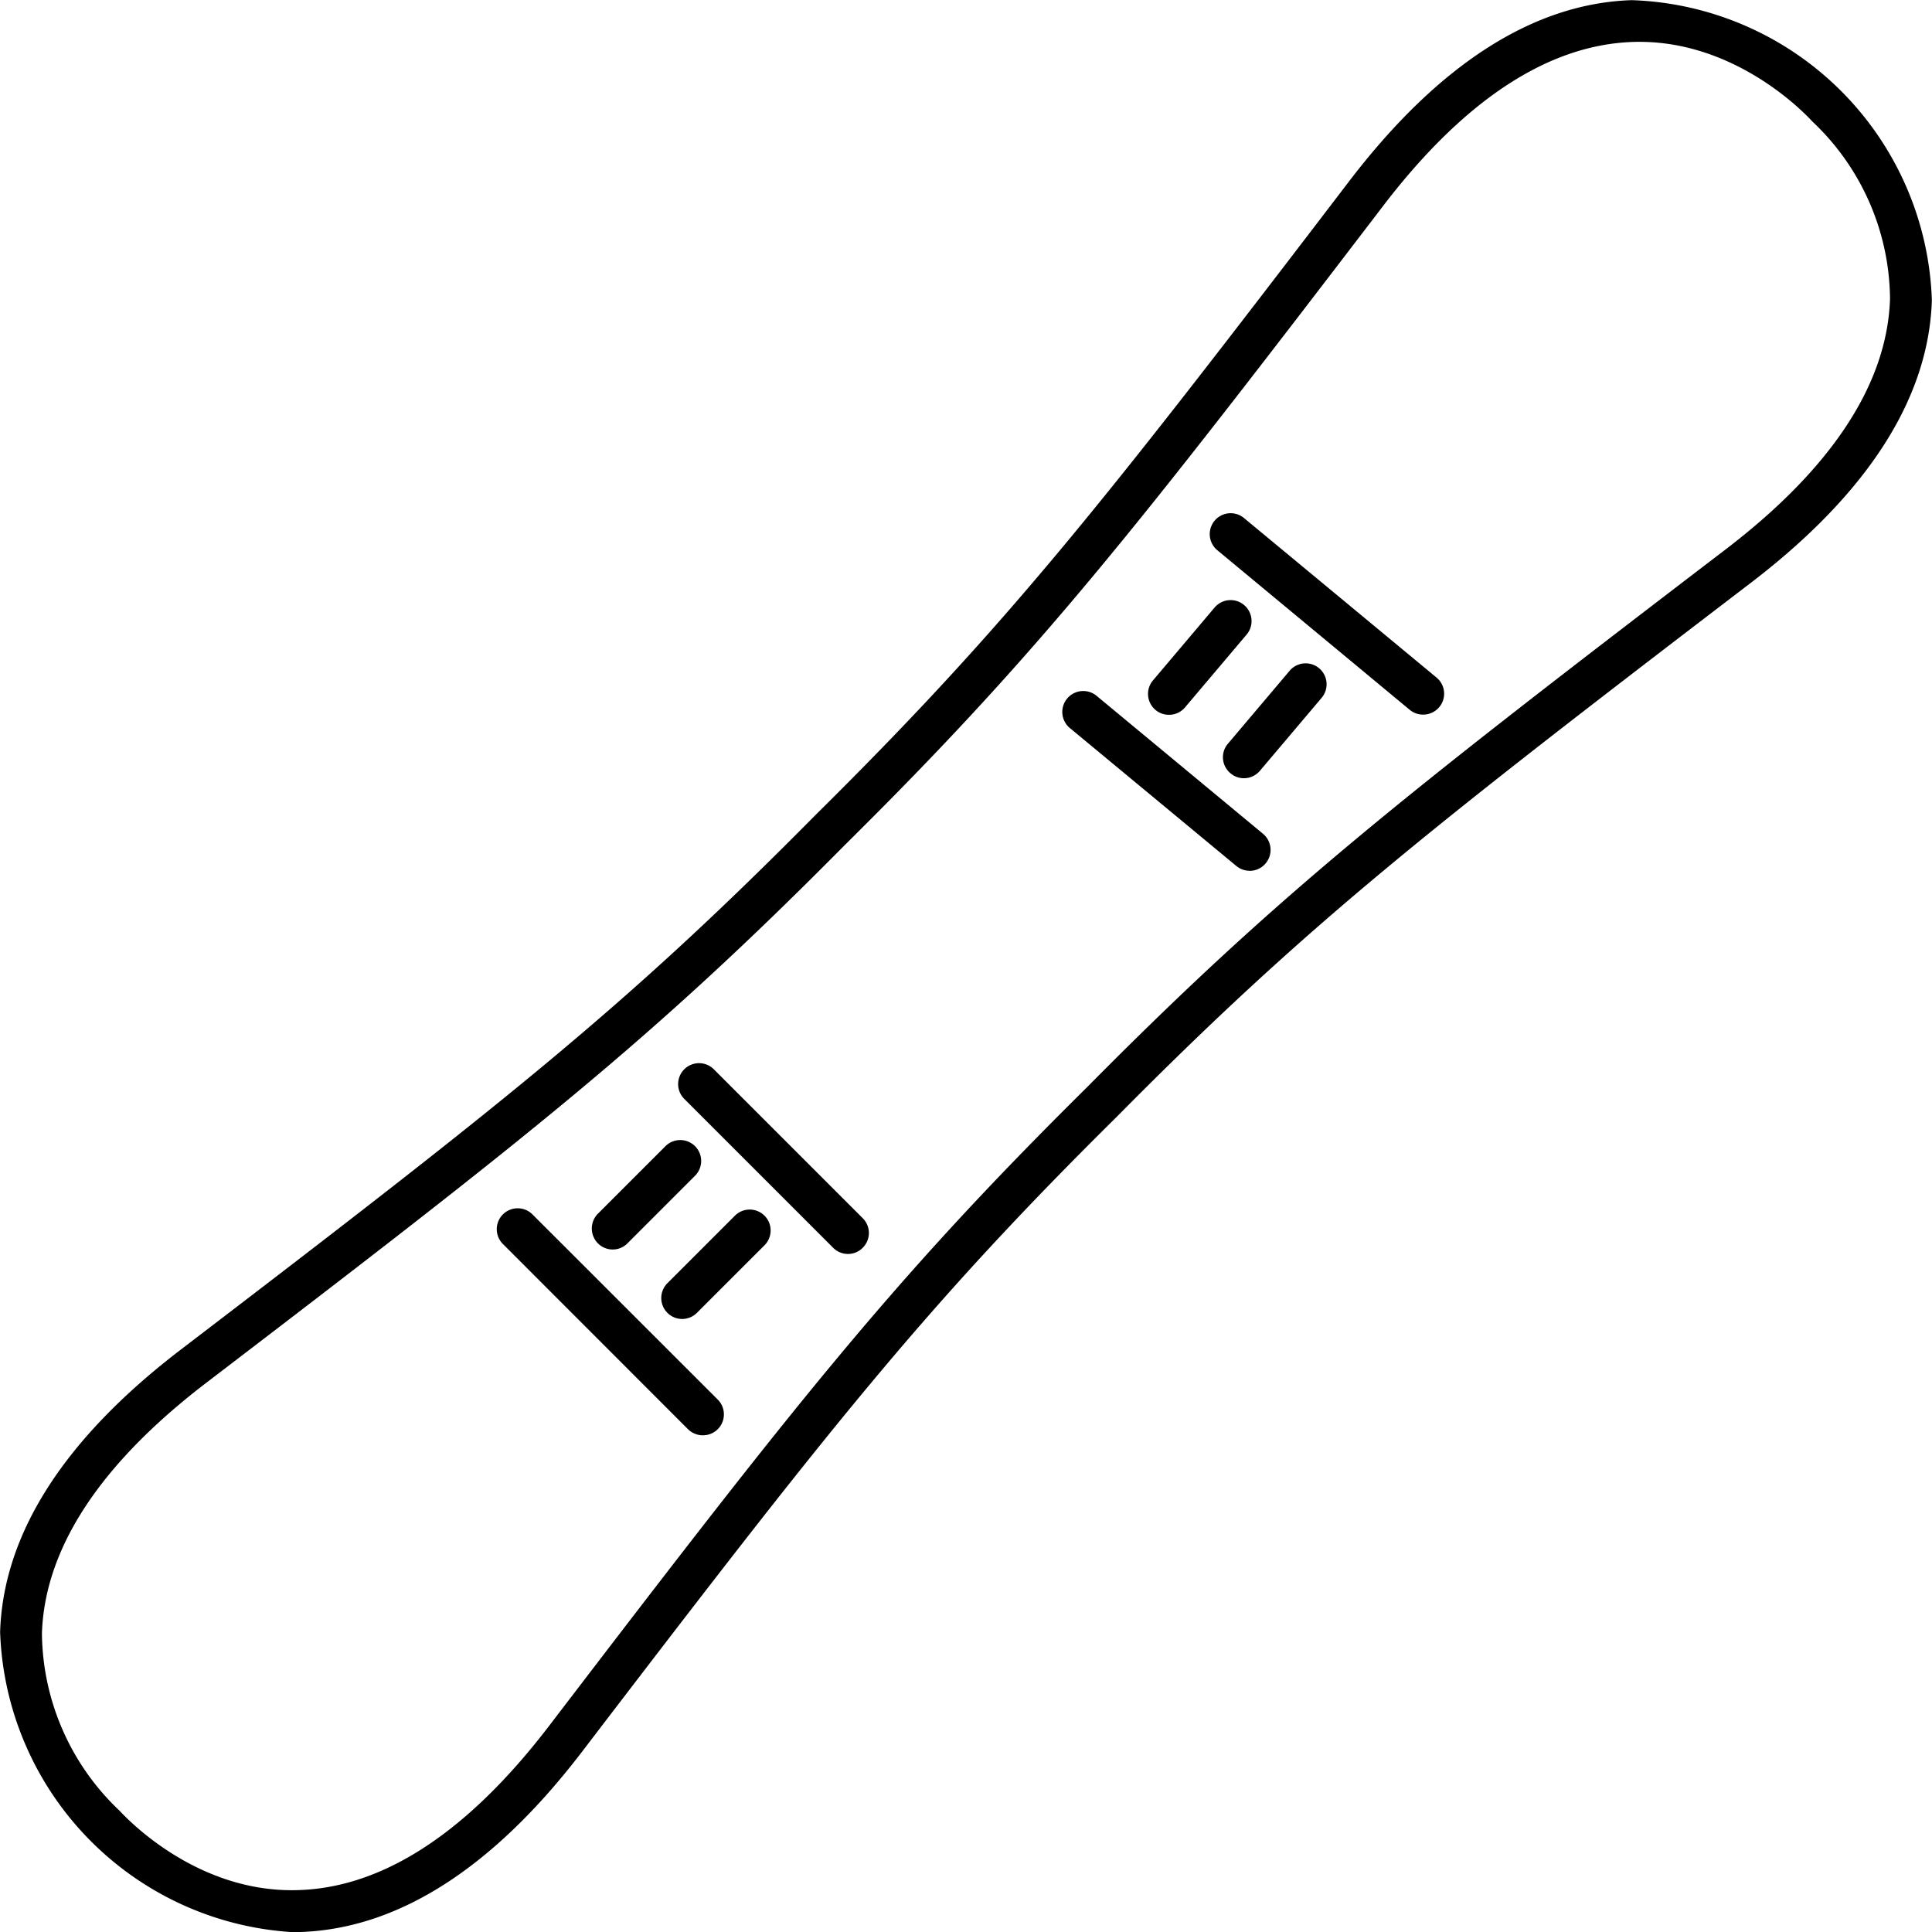 <svg xmlns="http://www.w3.org/2000/svg" width="84.914" height="84.919" viewBox="0 0 84.914 84.919">
  <g id="Group_193" data-name="Group 193" transform="translate(-139.92 -52.346)">
    <path id="Path_258" data-name="Path 258" d="M152.763,137.265a13.691,13.691,0,0,1-12.838-13.194c.138-4.313,2.813-8.489,7.946-12.411,14.169-10.83,19.5-15.006,27.875-23.477,8.484-8.391,12.66-13.715,23.481-27.884,3.926-5.133,8.1-7.808,12.411-7.946a13.651,13.651,0,0,1,13.19,13.19c-.138,4.309-2.813,8.484-7.946,12.411-14.165,10.826-19.493,15-27.875,23.473-8.485,8.391-12.66,13.719-23.486,27.884-3.922,5.137-8.1,7.808-12.406,7.95C152.995,137.261,152.879,137.265,152.763,137.265Zm47.929-75.844c-10.884,14.24-15.082,19.6-23.642,28.066-8.462,8.547-13.817,12.749-28.062,23.633-4.674,3.575-7.1,7.278-7.225,11.008a10.854,10.854,0,0,0,3.405,7.795c.12.12,3.281,3.668,7.906,3.494,3.726-.129,7.421-2.56,10.986-7.225,10.884-14.24,15.082-19.6,23.642-28.066,8.467-8.556,13.822-12.753,28.062-23.633,4.674-3.575,7.1-7.278,7.225-11.008a10.819,10.819,0,0,0-3.41-7.795c-.116-.125-3.294-3.655-7.9-3.5-3.726.129-7.421,2.56-10.986,7.229Z" transform="translate(0 0)"/>
    <path id="Path_259" data-name="Path 259" d="M153.886,74.255a.934.934,0,0,1-.654-.267l-8.137-8.142a.919.919,0,0,1,1.3-1.3l8.142,8.137a.919.919,0,0,1-.65,1.571Z" transform="translate(16.928 41.175)"/>
    <path id="Path_260" data-name="Path 260" d="M154.079,71.229a.91.91,0,0,1-.65-.272l-6.544-6.544a.919.919,0,0,1,1.3-1.3l6.544,6.544a.916.916,0,0,1,0,1.3A.9.9,0,0,1,154.079,71.229Z" transform="translate(23.109 36.23)"/>
    <path id="Path_261" data-name="Path 261" d="M161.246,66.266a.915.915,0,0,1-.588-.209L152.2,59.041a.918.918,0,0,1,1.171-1.416l8.467,7.016a.919.919,0,0,1-.588,1.625Z" transform="translate(41.223 17.488)"/>
    <path id="Path_262" data-name="Path 262" d="M158.642,67.073a.919.919,0,0,1-.588-.214L150.741,60.8a.92.92,0,1,1,1.175-1.416l7.314,6.063a.921.921,0,0,1-.588,1.629Z" transform="translate(36.201 23.545)"/>
    <path id="Path_263" data-name="Path 263" d="M146.68,68.411a.91.91,0,0,1-.65-.272.924.924,0,0,1,0-1.3L149,63.87a.919.919,0,0,1,1.3,1.3l-2.969,2.969A.9.9,0,0,1,146.68,68.411Z" transform="translate(20.168 38.852)"/>
    <path id="Path_264" data-name="Path 264" d="M147.369,69.1a.921.921,0,0,1-.65-1.571l2.969-2.969a.919.919,0,1,1,1.3,1.3l-2.969,2.969A.921.921,0,0,1,147.369,69.1Z" transform="translate(22.533 41.217)"/>
    <path id="Path_265" data-name="Path 265" d="M152.172,63.315a.919.919,0,0,1-.7-1.513L154.18,58.6a.921.921,0,0,1,1.407,1.189l-2.711,3.205A.922.922,0,0,1,152.172,63.315Z" transform="translate(39.123 20.448)"/>
    <path id="Path_266" data-name="Path 266" d="M152.916,63.941a.9.9,0,0,1-.592-.218.914.914,0,0,1-.111-1.3l2.711-3.205a.921.921,0,0,1,1.407,1.189l-2.711,3.205A.922.922,0,0,1,152.916,63.941Z" transform="translate(41.677 22.609)"/>
  </g>
</svg>
